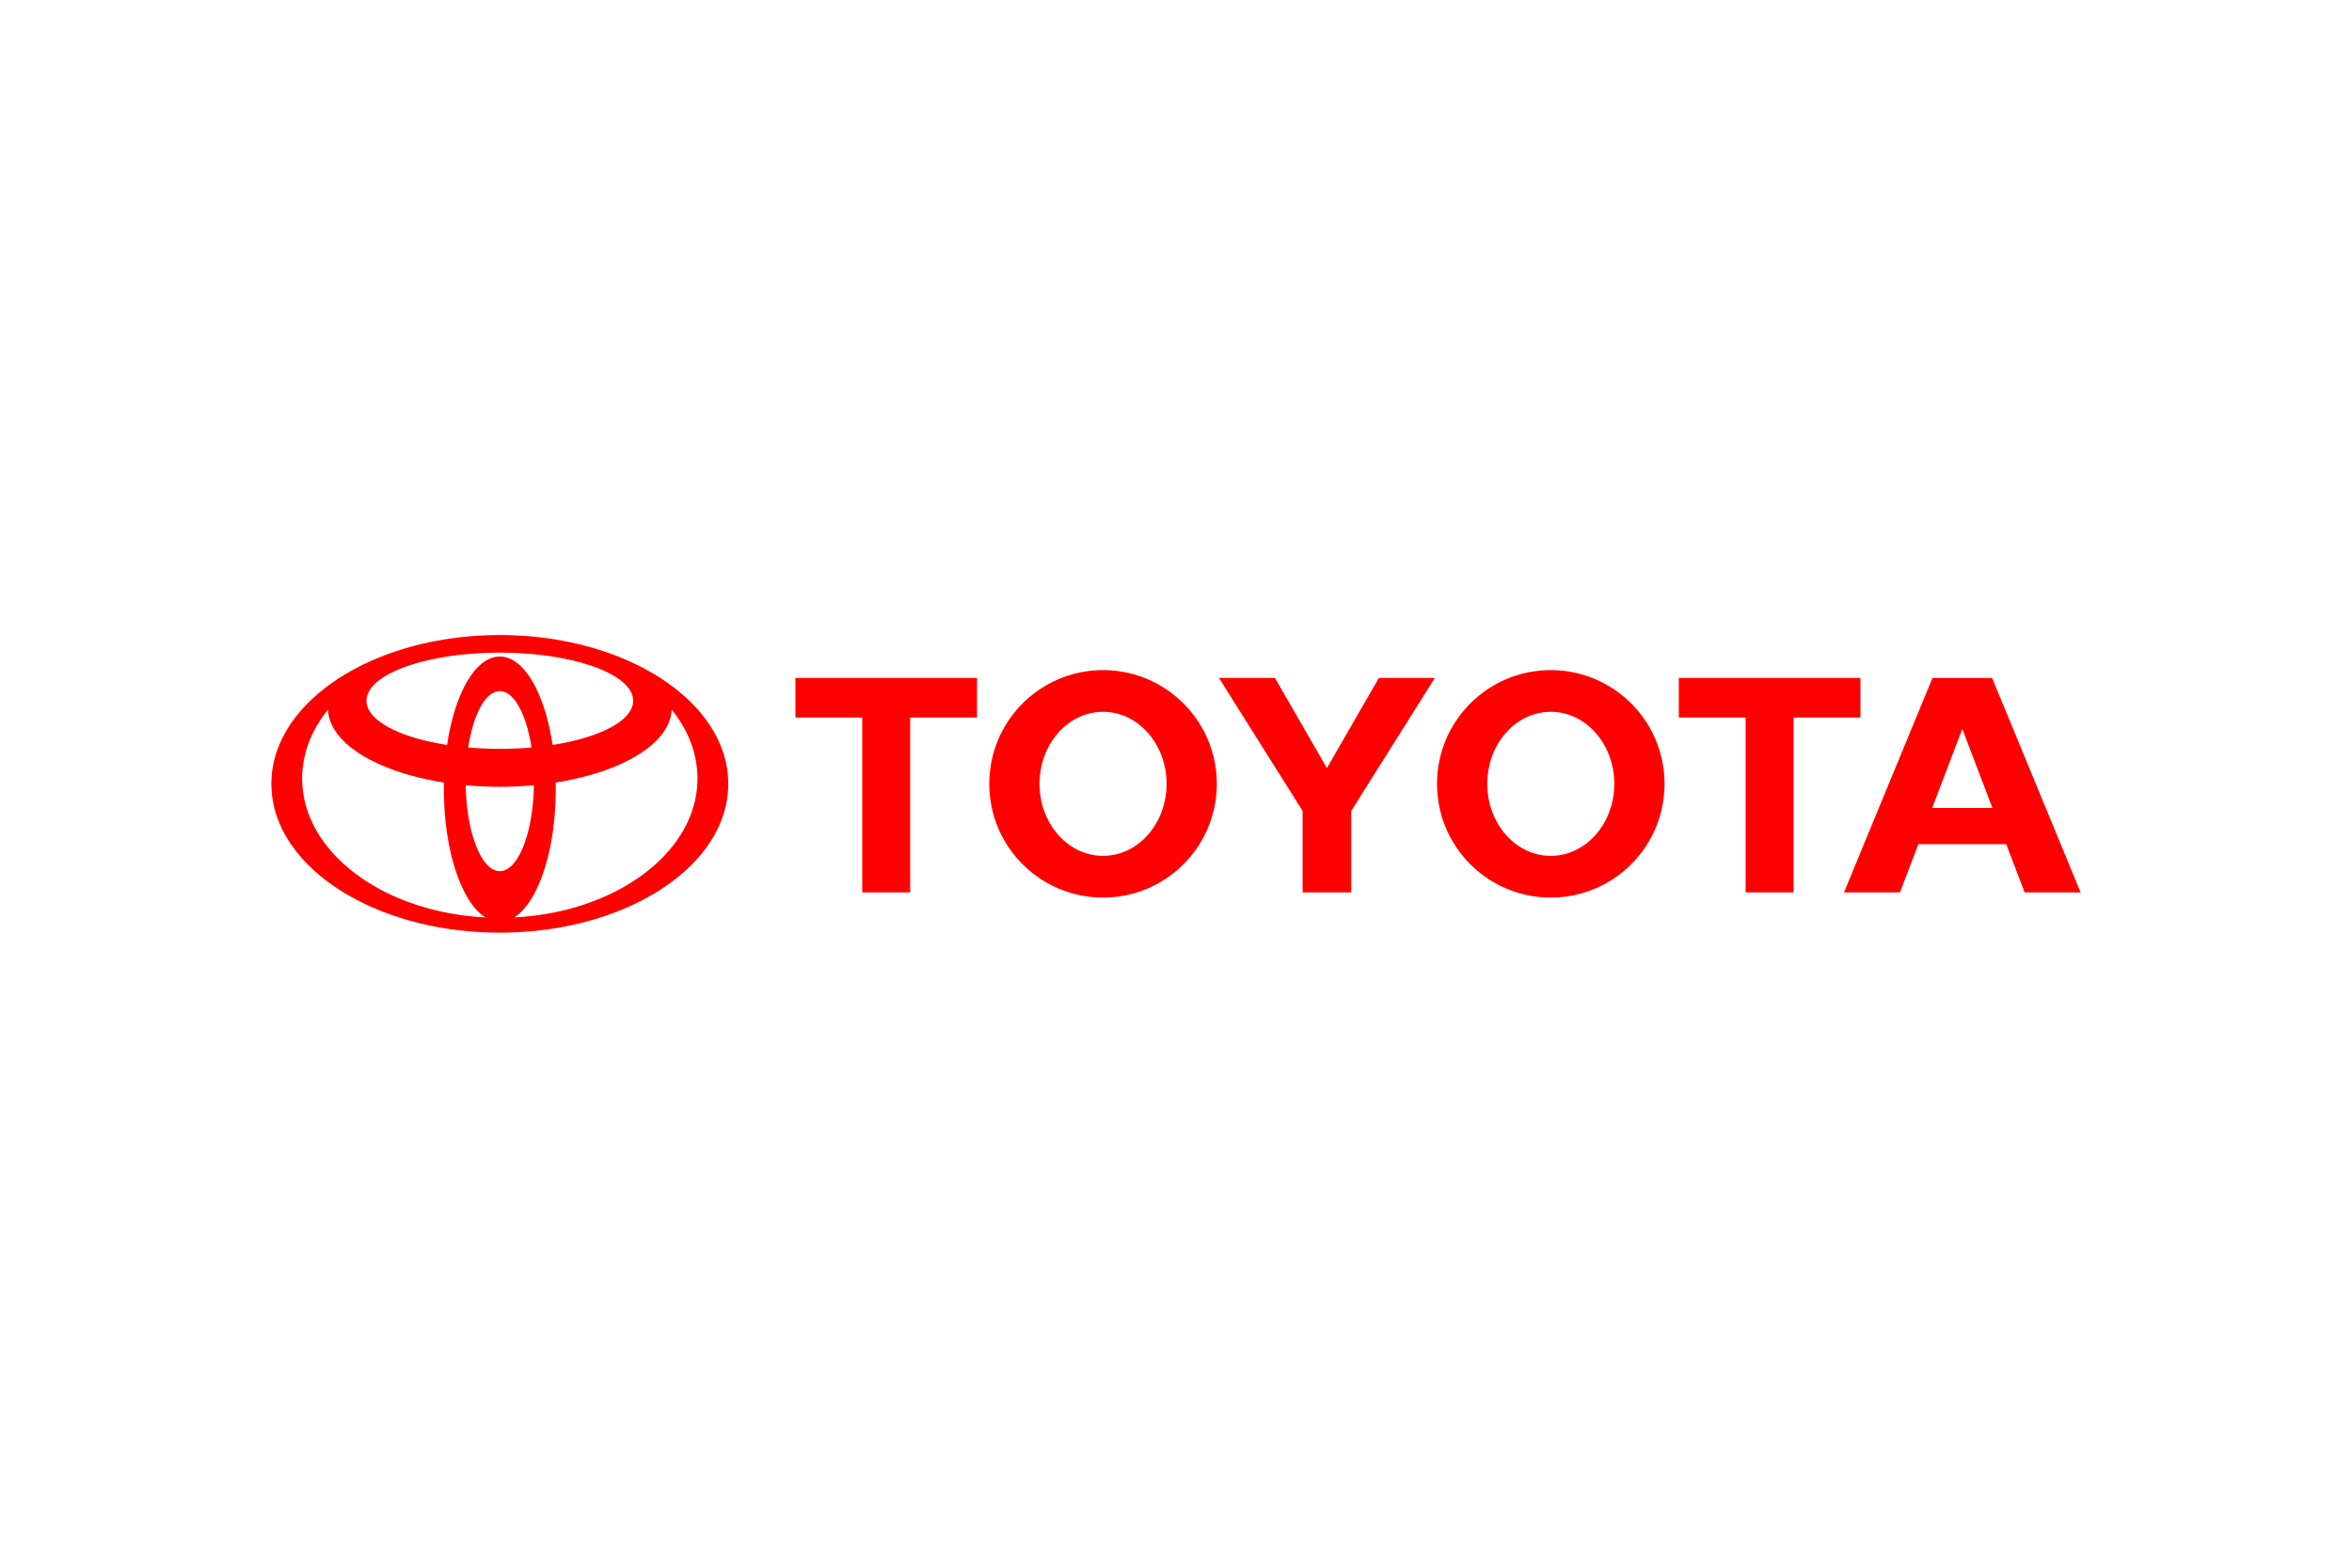 <svg xmlns="http://www.w3.org/2000/svg" height="800" width="1200" viewBox="-28.488 -7.811 246.897 46.866"><path d="M22.477 29.654c-2.515-1.575-4.367-7.011-4.367-13.469 0-.237.001-.471.007-.704l.003.003c-6.994-1.099-12.048-4.111-12.177-7.672l-.021.041C4.21 9.98 3.233 12.439 3.233 15.059c0 7.71 8.463 14.027 19.198 14.586zM0 15.622C0 6.995 10.736 0 23.98 0s23.98 6.995 23.98 15.622c0 8.627-10.736 15.622-23.98 15.622S0 24.249 0 15.622zM23.98 2.254c2.557 0 4.731 3.878 5.537 9.29l.003-.008c4.974-.774 8.457-2.561 8.457-4.639 0-2.79-6.267-5.048-13.997-5.048-7.73 0-13.997 2.259-13.997 5.048 0 2.078 3.482 3.864 8.457 4.639l.003.008c.806-5.411 2.981-9.29 5.537-9.29zm1.548 27.391c10.735-.559 19.199-6.876 19.199-14.586 0-2.62-.978-5.079-2.689-7.206l-.021-.041c-.129 3.561-5.182 6.573-12.177 7.672l.003-.003c.005.233.007.467.007.704 0 6.458-1.854 11.894-4.367 13.469zM23.98 11.946c1.146 0 2.259-.049 3.324-.143l-.001.001c-.53-3.469-1.818-5.917-3.323-5.917s-2.792 2.448-3.323 5.917l-.001-.001c1.065.094 2.178.143 3.324.143zm0 12.846c1.925 0 3.495-4.006 3.579-9.03l.01.003a39.115 39.115 0 0 1-7.178 0l.011-.003c.083 5.025 1.653 9.03 3.578 9.03zm98.382-9.17c0-6.594 5.346-11.939 11.939-11.939 6.596 0 11.941 5.346 11.941 11.939 0 6.595-5.346 11.939-11.941 11.939-6.593 0-11.939-5.345-11.939-11.939zm11.939 7.561c3.683 0 6.668-3.386 6.668-7.562 0-4.175-2.985-7.562-6.668-7.562-3.681 0-6.665 3.386-6.665 7.562s2.985 7.562 6.665 7.562zM159.79 8.657v18.362h-5.03V8.657h.017-7.035V4.505h19.066v4.151h-7.018zm13.103 13.297-.005.005-1.93 5.061h-5.875l9.288-22.514h6.261l9.289 22.514h-5.876l-1.93-5.061-.005-.005h-4.607zm4.61-3.8h3.165l-.002.001-3.142-8.24h-.044l-3.144 8.24-.001-.001zM67.057 8.657v18.362h-5.031V8.657h.017-7.036V4.505h19.067v4.151h-7.017zm8.305 6.965c0-6.594 5.346-11.939 11.941-11.939 6.594 0 11.94 5.346 11.94 11.939 0 6.595-5.346 11.939-11.94 11.939-6.595 0-11.941-5.345-11.941-11.939zm11.941 7.561c3.681 0 6.667-3.386 6.667-7.562 0-4.175-2.985-7.562-6.667-7.562s-6.667 3.386-6.667 7.562 2.985 7.562 6.667 7.562zm23.499 3.836h2.551V18.47l8.776-13.965h-5.874l-5.453 9.463-5.452-9.463h-5.876l8.777 13.965v8.548h2.551z" fill="red"/></svg>